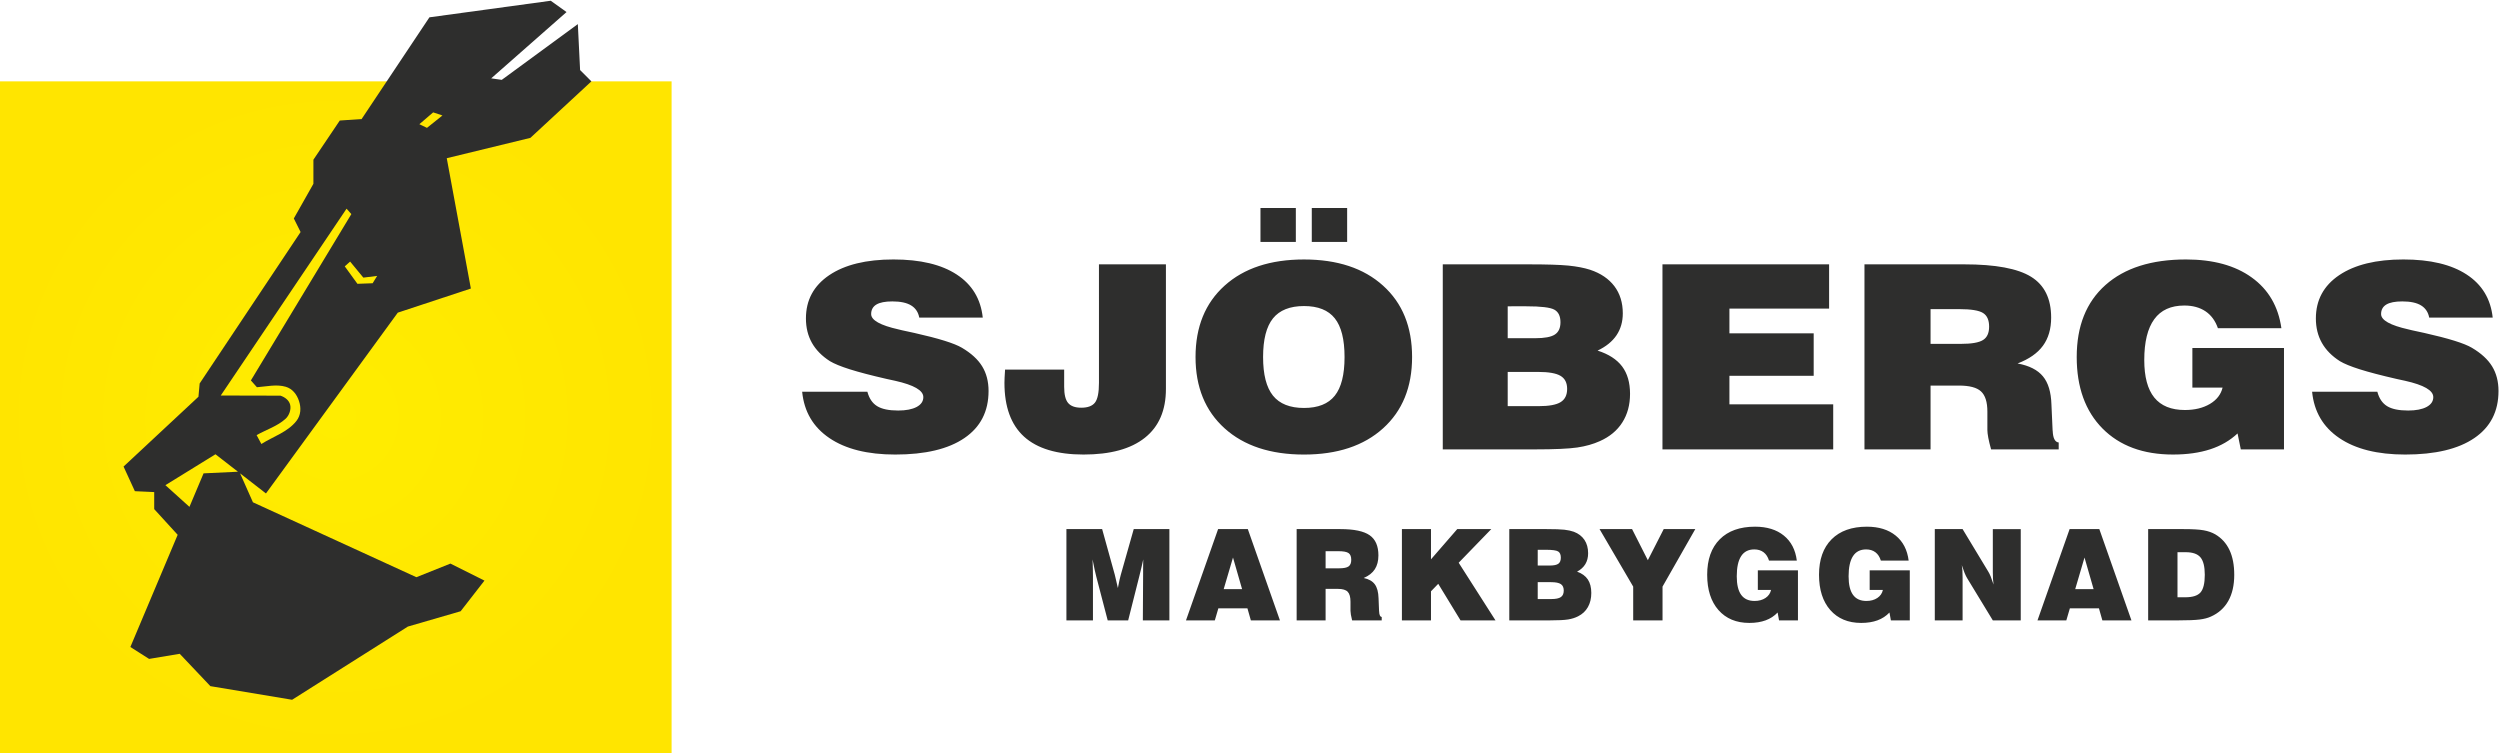 <?xml version="1.0" encoding="UTF-8" standalone="no"?>
<!-- Created with Inkscape (http://www.inkscape.org/) -->
<svg xmlns:dc="http://purl.org/dc/elements/1.1/" xmlns:cc="http://creativecommons.org/ns#" xmlns:rdf="http://www.w3.org/1999/02/22-rdf-syntax-ns#" xmlns:svg="http://www.w3.org/2000/svg" xmlns="http://www.w3.org/2000/svg" xmlns:sodipodi="http://sodipodi.sourceforge.net/DTD/sodipodi-0.dtd" xmlns:inkscape="http://www.inkscape.org/namespaces/inkscape" version="1.1" id="svg3805" xml:space="preserve" viewBox="0 0 486.439 146.566" sodipodi:docname="sjobergs_markbyggnad_liggande_sv.svg" inkscape:version="0.92.4 (5da689c313, 2019-01-14)">
  <defs id="defs3809">
    <radialGradient fx="0" fy="0" cx="0" cy="0" r="0.5" gradientUnits="userSpaceOnUse" gradientTransform="matrix(98.157,0,0,98.157,550.164,378.117)" spreadMethod="pad" id="radialGradient3831">
      <stop style="stop-opacity:1;stop-color:#ffed00" offset="0" id="stop3827"></stop>
      <stop style="stop-opacity:1;stop-color:#ffe500" offset="1" id="stop3829"></stop>
    </radialGradient>
    <clipPath id="clipPath3841">
      <path d="M 0,768 H 1366 V 0 H 0 Z" id="path3839" inkscape:connector-curvature="0"></path>
    </clipPath>
  </defs>
  <g id="g3813" inkscape:groupmode="layer" inkscape:label="sjobergs_markbyggnad_liggande_sv" transform="matrix(1.333,0,0,-1.333,-668.115,585.283)">
    <g id="g3815">
      <g id="g3817">
        <g id="g3823">
          <g id="g3825">
            <path d="m 501.086,329.038 h 98.157 v 98.157 h -98.157 z" style="fill:url(#radialGradient3831);stroke:none" id="path3833" inkscape:connector-curvature="0"></path>
          </g>
        </g>
      </g>
    </g>
    <g id="g3835">
      <g id="g3837" clip-path="url(#clipPath3841)">
        <g id="g3843" transform="translate(542.153,381.317)">
          <path d="M 0,0 -8.719,0.022 9.646,27.295 10.343,26.503 -4.32,2.223 -3.44,1.232 c 1.391,0.103 2.859,0.461 4.197,0.07 C 1.746,1.014 2.377,0.199 2.702,-0.778 3.03,-1.76 2.992,-2.849 2.325,-3.692 1.036,-5.325 -1.029,-5.941 -2.789,-7.054 l -0.696,1.297 c 1.408,0.794 3.026,1.295 4.223,2.378 0.535,0.483 0.844,1.366 0.674,2.056 C 1.258,-0.696 0.684,-0.229 0,0 m -6.207,-11.101 -3.282,2.547 -7.309,-4.51 3.51,-3.167 2.061,4.891 z m 17.439,27.429 -1.849,2.547 0.781,0.699 1.931,-2.343 2.014,0.248 -0.658,-1.069 z m 12.409,24.571 -1.355,0.453 -2.014,-1.726 1.11,-0.535 z m -44.896,-54.842 -1.651,3.596 10.933,10.189 0.176,1.941 14.734,22.103 -0.99,1.979 2.859,5.058 0.001,3.519 3.849,5.718 3.189,0.22 9.896,14.846 17.705,2.419 2.309,-1.65 -10.996,-9.677 1.539,-0.22 11.106,8.137 0.33,-6.706 1.65,-1.651 -8.907,-8.247 -12.207,-2.969 3.519,-19.024 -10.666,-3.519 -19.244,-26.391 -3.776,2.93 1.876,-4.222 23.855,-10.933 4.969,1.987 4.97,-2.484 -3.479,-4.474 -7.703,-2.236 -16.897,-10.685 -11.927,1.988 -4.473,4.721 -4.473,-0.745 -2.733,1.739 6.904,16.376 -3.425,3.751 v 2.486 z" style="fill:#2e2e2d;fill-opacity:1;fill-rule:evenodd;stroke:none" id="path3845" inkscape:connector-curvature="0"></path>
        </g>
        <g id="g3847" transform="translate(660.748,348.516)">
          <path d="M 0,0 H -3.874 V 13.325 H 1.341 L 3.184,6.675 C 3.209,6.586 3.259,6.379 3.33,6.057 3.401,5.732 3.506,5.289 3.639,4.724 3.722,5.168 3.799,5.561 3.874,5.894 3.944,6.228 4.009,6.48 4.062,6.65 l 1.891,6.675 h 5.204 V 0 H 7.283 l 0.038,6.558 c 0,0.398 0,0.788 0.003,1.165 C 7.327,8.1 7.333,8.488 7.339,8.894 7.194,8.204 7.018,7.453 6.814,6.641 L 6.786,6.523 5.14,0 H 2.153 L 0.488,6.379 C 0.411,6.669 0.33,7 0.253,7.373 0.176,7.747 0.071,8.254 -0.056,8.894 -0.037,8.318 -0.021,7.827 -0.013,7.419 -0.003,7.009 0,6.679 0,6.431 Z M 19.083,4.559 H 21.77 L 20.442,9.174 Z M 13.579,0 18.268,13.325 h 4.336 L 27.293,0 H 23.049 L 22.548,1.761 H 18.305 L 17.789,0 Z m 20.38,7.599 h 1.943 c 0.682,0 1.152,0.092 1.411,0.278 0.259,0.182 0.389,0.503 0.389,0.964 0,0.472 -0.13,0.799 -0.389,0.981 -0.259,0.186 -0.766,0.279 -1.519,0.279 H 33.959 Z M 29.733,0 v 13.325 h 6.376 c 1.998,0 3.425,-0.3 4.278,-0.895 0.855,-0.597 1.281,-1.576 1.281,-2.941 C 41.668,8.677 41.493,8 41.144,7.463 40.795,6.926 40.254,6.502 39.521,6.187 40.267,6.033 40.807,5.721 41.144,5.261 41.483,4.8 41.662,4.124 41.688,3.231 l 0.074,-1.856 c 0,-0.013 0.002,-0.028 0.006,-0.043 0.018,-0.531 0.148,-0.81 0.382,-0.834 V 0 h -4.321 c -0.08,0.321 -0.139,0.6 -0.18,0.837 -0.039,0.238 -0.057,0.424 -0.057,0.557 v 1.331 c 0,0.685 -0.136,1.171 -0.408,1.452 -0.269,0.28 -0.739,0.42 -1.409,0.42 H 33.959 V 0 Z m 15.365,0 v 13.325 h 4.244 V 8.911 l 3.833,4.414 h 4.968 L 53.385,8.414 58.757,0 H 53.656 L 50.401,5.338 49.342,4.244 V 0 Z m 19.824,3.113 h 1.979 c 0.659,0 1.125,0.096 1.403,0.291 0.278,0.192 0.417,0.51 0.417,0.951 0,0.442 -0.142,0.753 -0.426,0.943 -0.281,0.188 -0.76,0.281 -1.431,0.281 h -1.942 z m 0,4.893 h 1.764 c 0.589,0 1.006,0.087 1.248,0.263 0.24,0.176 0.361,0.469 0.361,0.886 0,0.442 -0.13,0.741 -0.39,0.906 -0.259,0.163 -0.858,0.244 -1.797,0.244 H 64.922 Z M 60.771,0 v 13.325 h 5.462 c 1.175,0 2.034,-0.03 2.572,-0.089 0.537,-0.061 0.997,-0.161 1.383,-0.299 0.677,-0.254 1.193,-0.65 1.553,-1.184 0.36,-0.538 0.537,-1.19 0.537,-1.955 0,-0.602 -0.132,-1.127 -0.4,-1.578 C 71.609,7.771 71.204,7.401 70.667,7.114 71.375,6.861 71.896,6.48 72.236,5.974 72.572,5.467 72.742,4.81 72.742,4.001 72.742,3.209 72.579,2.523 72.248,1.94 71.921,1.359 71.442,0.911 70.815,0.596 70.392,0.38 69.907,0.226 69.367,0.136 68.822,0.047 67.925,0 66.667,0 Z m 18.087,0 v 4.93 l -4.911,8.395 h 4.747 l 2.302,-4.541 2.317,4.541 h 4.608 L 83.14,4.93 V 0 Z M 100.147,0 99.94,1.149 C 99.455,0.637 98.874,0.257 98.191,0.006 c -0.682,-0.25 -1.472,-0.377 -2.378,-0.377 -1.909,0 -3.41,0.628 -4.509,1.879 -1.097,1.25 -1.646,2.968 -1.646,5.145 0,2.228 0.612,3.954 1.837,5.184 1.223,1.226 2.941,1.84 5.15,1.84 1.735,0 3.138,-0.432 4.2,-1.296 1.066,-0.862 1.699,-2.079 1.896,-3.652 h -4.058 c -0.163,0.532 -0.426,0.936 -0.79,1.214 -0.369,0.278 -0.819,0.417 -1.357,0.417 -0.855,0 -1.498,-0.328 -1.921,-0.985 -0.427,-0.658 -0.639,-1.638 -0.639,-2.94 0,-1.206 0.212,-2.107 0.642,-2.703 0.429,-0.596 1.081,-0.896 1.955,-0.896 0.627,0 1.162,0.144 1.598,0.435 0.437,0.293 0.706,0.686 0.811,1.177 h -1.93 v 2.854 h 5.856 V 0 Z m 16.326,0 -0.208,1.149 c -0.485,-0.512 -1.066,-0.892 -1.748,-1.143 -0.683,-0.25 -1.473,-0.377 -2.379,-0.377 -1.909,0 -3.41,0.628 -4.51,1.879 -1.096,1.25 -1.646,2.968 -1.646,5.145 0,2.228 0.612,3.954 1.838,5.184 1.223,1.226 2.941,1.84 5.149,1.84 1.736,0 3.138,-0.432 4.201,-1.296 1.066,-0.862 1.699,-2.079 1.896,-3.652 h -4.058 c -0.163,0.532 -0.426,0.936 -0.79,1.214 -0.368,0.278 -0.82,0.417 -1.357,0.417 -0.855,0 -1.498,-0.328 -1.922,-0.985 -0.425,-0.658 -0.638,-1.638 -0.638,-2.94 0,-1.206 0.213,-2.107 0.642,-2.703 0.429,-0.596 1.081,-0.896 1.955,-0.896 0.627,0 1.162,0.144 1.597,0.435 0.439,0.293 0.707,0.686 0.812,1.177 h -1.93 v 2.854 h 5.856 V 0 Z m 6.409,0 v 13.325 h 4.058 l 3.741,-6.195 c 0.114,-0.177 0.238,-0.424 0.368,-0.742 0.129,-0.321 0.264,-0.708 0.41,-1.159 -0.037,0.235 -0.061,0.495 -0.08,0.779 -0.019,0.281 -0.027,0.627 -0.027,1.031 v 6.286 h 4.076 V 0 h -4.076 l -3.742,6.153 c -0.114,0.179 -0.24,0.436 -0.377,0.766 -0.135,0.334 -0.271,0.713 -0.41,1.143 0.043,-0.238 0.072,-0.482 0.09,-0.738 0.018,-0.257 0.027,-0.618 0.027,-1.082 V 0 Z m 20.495,4.559 h 2.686 l -1.328,4.615 z M 137.872,0 l 4.689,13.325 h 4.336 L 151.587,0 h -4.245 l -0.5,1.761 h -4.244 L 142.082,0 Z m 20.436,3.373 h 1.149 c 1.065,0 1.804,0.238 2.218,0.714 0.41,0.478 0.617,1.332 0.617,2.563 0,1.199 -0.21,2.051 -0.633,2.552 -0.42,0.5 -1.137,0.75 -2.149,0.75 h -1.202 z M 154.026,0 v 13.325 h 5.178 c 1.313,0 2.291,-0.058 2.934,-0.176 0.642,-0.117 1.201,-0.312 1.676,-0.584 0.925,-0.543 1.617,-1.306 2.082,-2.289 0.464,-0.981 0.696,-2.192 0.696,-3.626 0,-1.51 -0.287,-2.776 -0.864,-3.805 C 165.152,1.816 164.303,1.054 163.182,0.554 162.749,0.353 162.203,0.21 161.551,0.127 160.896,0.044 159.85,0 158.406,0 Z M -42.448,33.374 h 9.521 c 0.261,-0.977 0.734,-1.678 1.425,-2.103 0.684,-0.426 1.713,-0.639 3.075,-0.639 1.135,0 2.038,0.175 2.687,0.519 0.656,0.351 0.98,0.827 0.98,1.441 0,0.976 -1.368,1.764 -4.105,2.379 -0.55,0.119 -0.973,0.213 -1.262,0.275 -2.243,0.513 -4.027,0.983 -5.36,1.402 -1.326,0.42 -2.292,0.821 -2.899,1.184 -1.17,0.745 -2.052,1.641 -2.637,2.68 -0.585,1.039 -0.874,2.228 -0.874,3.562 0,2.68 1.135,4.784 3.406,6.318 2.271,1.528 5.395,2.291 9.372,2.291 3.914,0 6.99,-0.732 9.232,-2.198 2.243,-1.464 3.512,-3.562 3.802,-6.292 h -9.268 c -0.147,0.795 -0.549,1.39 -1.184,1.778 -0.642,0.395 -1.559,0.589 -2.744,0.589 -1.043,0 -1.819,-0.15 -2.334,-0.457 -0.508,-0.307 -0.761,-0.77 -0.761,-1.396 0,-0.889 1.332,-1.641 4.005,-2.236 0.24,-0.062 0.416,-0.106 0.536,-0.131 0.388,-0.082 0.973,-0.213 1.763,-0.382 3.541,-0.795 5.854,-1.515 6.947,-2.166 1.347,-0.796 2.334,-1.697 2.955,-2.711 0.621,-1.015 0.931,-2.217 0.931,-3.595 0,-2.986 -1.178,-5.277 -3.527,-6.874 -2.348,-1.602 -5.712,-2.404 -10.099,-2.404 -4.041,0 -7.242,0.802 -9.605,2.404 -2.363,1.597 -3.689,3.851 -3.978,6.762 m 29.614,3.23 h 8.632 v -2.516 c 0,-1.109 0.19,-1.898 0.578,-2.355 0.388,-0.457 1.023,-0.688 1.918,-0.688 0.953,0 1.616,0.25 2.004,0.751 0.387,0.501 0.578,1.459 0.578,2.88 V 51.97 h 9.775 V 33.774 c 0,-3.111 -1.023,-5.491 -3.075,-7.119 -2.053,-1.634 -5.035,-2.447 -8.95,-2.447 -3.865,0 -6.756,0.87 -8.674,2.604 -1.912,1.735 -2.871,4.358 -2.871,7.864 0,0.395 0.028,0.996 0.085,1.816 z m 37.668,1.835 c 0,-2.56 0.479,-4.432 1.445,-5.634 0.966,-1.197 2.476,-1.797 4.528,-1.797 2.046,0 3.541,0.595 4.493,1.79 0.952,1.189 1.425,3.068 1.425,5.641 0,2.58 -0.473,4.464 -1.425,5.654 -0.952,1.196 -2.447,1.791 -4.493,1.791 -2.052,0 -3.562,-0.602 -4.528,-1.797 -0.966,-1.203 -1.445,-3.081 -1.445,-5.648 m -9.86,0.006 c 0,4.402 1.418,7.877 4.246,10.419 2.828,2.548 6.693,3.819 11.58,3.819 4.873,0 8.723,-1.271 11.545,-3.819 2.828,-2.542 4.239,-6.017 4.239,-10.419 0,-4.388 -1.411,-7.863 -4.239,-10.412 -2.822,-2.549 -6.672,-3.825 -11.545,-3.825 -4.887,0 -8.752,1.276 -11.58,3.825 -2.828,2.549 -4.246,6.024 -4.246,10.412 M 60.54,31.271 h 4.522 c 1.501,0 2.566,0.193 3.201,0.587 0.634,0.389 0.952,1.034 0.952,1.929 0,0.896 -0.324,1.528 -0.973,1.91 -0.641,0.382 -1.735,0.57 -3.265,0.57 H 60.54 Z m 0,9.917 h 4.027 c 1.347,0 2.299,0.175 2.85,0.532 0.55,0.357 0.825,0.952 0.825,1.797 0,0.896 -0.297,1.503 -0.889,1.835 -0.592,0.332 -1.96,0.494 -4.104,0.494 H 60.54 Z M 51.062,24.959 V 51.97 h 12.475 c 2.681,0 4.642,-0.063 5.868,-0.182 1.228,-0.125 2.279,-0.326 3.16,-0.607 1.544,-0.514 2.722,-1.315 3.547,-2.398 0.819,-1.09 1.228,-2.411 1.228,-3.964 0,-1.221 -0.304,-2.285 -0.917,-3.199 -0.613,-0.908 -1.538,-1.66 -2.765,-2.241 1.615,-0.514 2.807,-1.284 3.583,-2.311 0.769,-1.027 1.156,-2.36 1.156,-4.001 0,-1.603 -0.374,-2.993 -1.128,-4.175 -0.748,-1.178 -1.84,-2.086 -3.273,-2.724 -0.966,-0.439 -2.073,-0.752 -3.308,-0.934 -1.24,-0.181 -3.292,-0.275 -6.163,-0.275 z m 32.068,0 V 51.97 h 24.324 v -6.462 h -14.55 v -3.607 h 12.3 v -6.198 h -12.3 v -4.17 h 15.15 v -6.574 z m 39.134,15.403 h 4.436 c 1.559,0 2.631,0.187 3.223,0.563 0.593,0.369 0.889,1.02 0.889,1.953 0,0.958 -0.296,1.622 -0.889,1.991 -0.592,0.376 -1.749,0.564 -3.47,0.564 h -4.189 z M 112.616,24.959 V 51.97 h 14.557 c 4.562,0 7.821,-0.608 9.767,-1.816 1.954,-1.209 2.927,-3.194 2.927,-5.961 0,-1.646 -0.402,-3.018 -1.199,-4.107 -0.797,-1.09 -2.031,-1.947 -3.702,-2.586 1.699,-0.313 2.933,-0.945 3.702,-1.878 0.776,-0.934 1.185,-2.304 1.241,-4.114 l 0.17,-3.763 c 0,-0.024 0.007,-0.056 0.014,-0.088 0.042,-1.076 0.339,-1.639 0.875,-1.69 v -1.008 h -9.867 c -0.183,0.651 -0.318,1.215 -0.41,1.696 -0.09,0.483 -0.133,0.859 -0.133,1.128 v 2.698 c 0,1.39 -0.311,2.373 -0.931,2.943 -0.613,0.57 -1.686,0.851 -3.216,0.851 h -4.147 v -9.316 z m 54.932,0 -0.472,2.329 c -1.107,-1.039 -2.433,-1.809 -3.992,-2.316 -1.559,-0.507 -3.363,-0.764 -5.431,-0.764 -4.358,0 -7.785,1.271 -10.297,3.807 -2.502,2.535 -3.758,6.016 -3.758,10.43 0,4.514 1.396,8.014 4.197,10.507 2.792,2.486 6.713,3.731 11.756,3.731 3.964,0 7.166,-0.876 9.591,-2.629 2.433,-1.747 3.879,-4.214 4.331,-7.401 h -9.268 c -0.373,1.077 -0.973,1.897 -1.805,2.461 -0.839,0.563 -1.869,0.845 -3.096,0.845 -1.953,0 -3.421,-0.664 -4.387,-1.997 -0.973,-1.334 -1.459,-3.318 -1.459,-5.961 0,-2.442 0.486,-4.271 1.466,-5.479 0.98,-1.208 2.469,-1.815 4.465,-1.815 1.431,0 2.651,0.294 3.646,0.883 1.001,0.595 1.615,1.389 1.855,2.386 h -4.409 v 5.784 h 13.373 V 24.959 Z m 10.41,8.415 h 9.521 c 0.26,-0.977 0.733,-1.678 1.424,-2.103 0.685,-0.426 1.714,-0.639 3.076,-0.639 1.134,0 2.038,0.175 2.686,0.519 0.656,0.351 0.981,0.827 0.981,1.441 0,0.976 -1.369,1.764 -4.105,2.379 -0.55,0.119 -0.974,0.213 -1.263,0.275 -2.242,0.513 -4.026,0.983 -5.359,1.402 -1.326,0.42 -2.292,0.821 -2.898,1.184 -1.171,0.745 -2.053,1.641 -2.638,2.68 -0.586,1.039 -0.875,2.228 -0.875,3.562 0,2.68 1.136,4.784 3.406,6.318 2.272,1.528 5.396,2.291 9.373,2.291 3.914,0 6.989,-0.732 9.232,-2.198 2.243,-1.464 3.512,-3.562 3.801,-6.292 h -9.267 c -0.148,0.795 -0.55,1.39 -1.185,1.778 -0.641,0.395 -1.558,0.589 -2.743,0.589 -1.044,0 -1.819,-0.15 -2.334,-0.457 -0.509,-0.307 -0.762,-0.77 -0.762,-1.396 0,-0.889 1.333,-1.641 4.005,-2.236 0.24,-0.062 0.417,-0.106 0.536,-0.131 0.388,-0.082 0.974,-0.213 1.764,-0.382 3.54,-0.795 5.853,-1.515 6.946,-2.166 1.348,-0.796 2.334,-1.697 2.955,-2.711 0.621,-1.015 0.932,-2.217 0.932,-3.595 0,-2.986 -1.179,-5.277 -3.527,-6.874 -2.348,-1.602 -5.712,-2.404 -10.099,-2.404 -4.041,0 -7.243,0.802 -9.605,2.404 -2.364,1.597 -3.689,3.851 -3.978,6.762 M 31.942,60.197 h 5.162 v -4.959 h -5.162 z m -7.49,0 h 5.163 v -4.959 h -5.163 z" style="fill:#2e2e2d;fill-opacity:1;fill-rule:evenodd;stroke:none" id="path3849" inkscape:connector-curvature="0"></path>
        </g>
      </g>
    </g>
  </g>
</svg>
